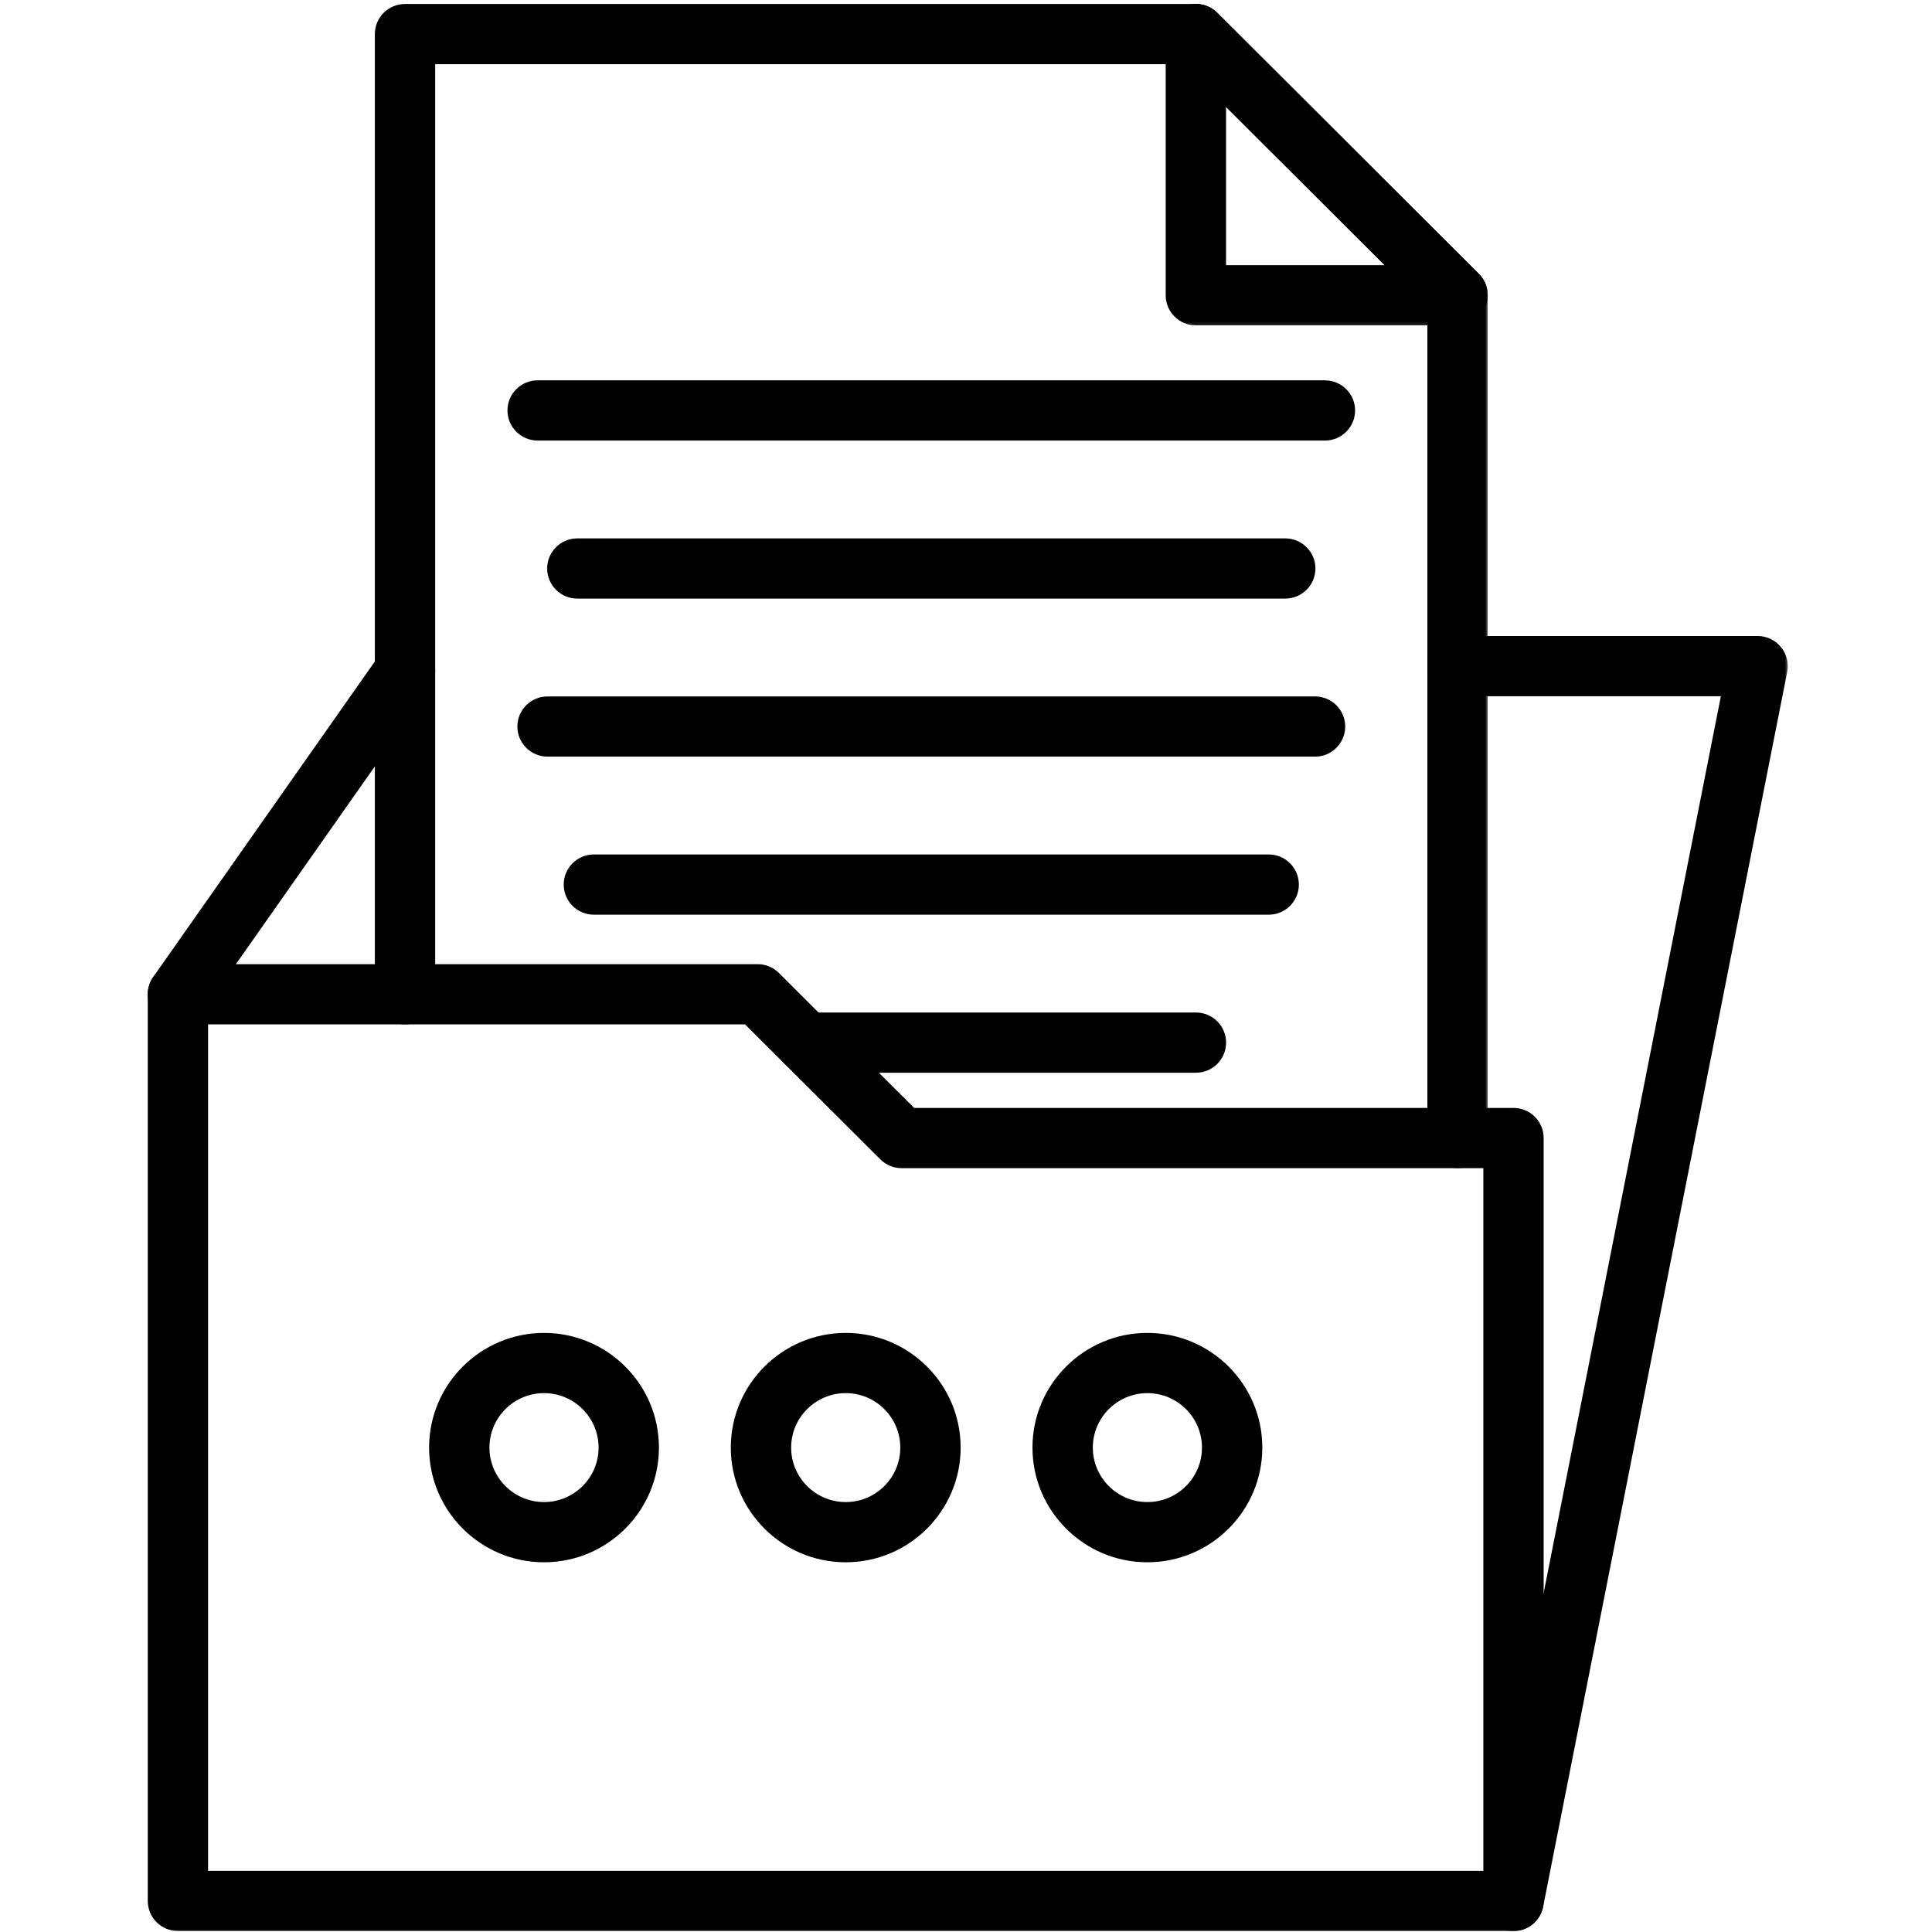 <svg xmlns="http://www.w3.org/2000/svg" width="400" height="400" viewBox="0 0 400 400" fill="none"><mask id="mask0_74_470" style="mask-type:luminance" maskUnits="userSpaceOnUse" x="30" y="198" width="291" height="202"><path d="M30 198.753H320.537V400H30V198.753Z" fill="white"></path></mask><g mask="url(#mask0_74_470)"><path d="M313.357 399.803H36.838C33.391 399.803 30.594 397.011 30.594 393.569V205.856C30.594 202.409 33.391 199.622 36.838 199.622H156.851C158.508 199.622 160.096 200.277 161.268 201.444L189.263 229.385H313.357C316.804 229.385 319.602 232.177 319.602 235.619V393.569C319.602 397.011 316.804 399.803 313.357 399.803ZM43.083 387.335H307.112V241.859H186.679C185.021 241.859 183.434 241.198 182.261 240.031L154.262 212.09H43.083V387.335Z" fill="black"></path></g><mask id="mask1_74_470" style="mask-type:luminance" maskUnits="userSpaceOnUse" x="294" y="130" width="77" height="270"><path d="M294.625 130.552H370.424V400H294.625V130.552Z" fill="white"></path></mask><g mask="url(#mask1_74_470)"><path d="M313.365 399.803C312.965 399.803 312.56 399.765 312.15 399.686C308.767 399.019 306.561 395.737 307.232 392.365L356.289 144.15H301.781C298.329 144.15 295.531 141.358 295.531 137.916C295.531 134.468 298.329 131.676 301.781 131.676H363.892C365.757 131.676 367.526 132.513 368.714 133.957C369.902 135.395 370.382 137.287 370.02 139.12L319.487 394.778C318.901 397.746 316.29 399.803 313.365 399.803Z" fill="black"></path></g><path d="M36.83 212.09C35.594 212.09 34.342 211.722 33.249 210.96C30.425 208.983 29.744 205.094 31.72 202.275L78.742 135.337C80.724 132.513 84.619 131.831 87.443 133.808C90.272 135.784 90.954 139.674 88.972 142.493L41.95 209.431C40.736 211.163 38.796 212.09 36.83 212.09Z" fill="black"></path><path d="M112.636 323.455C99.512 323.455 88.84 312.804 88.84 299.712C88.84 286.615 99.512 275.964 112.636 275.964C125.754 275.964 136.426 286.615 136.426 299.712C136.426 312.804 125.754 323.455 112.636 323.455ZM112.636 288.432C106.402 288.432 101.335 293.494 101.335 299.712C101.335 305.93 106.402 310.987 112.636 310.987C118.864 310.987 123.931 305.93 123.931 299.712C123.931 293.494 118.864 288.432 112.636 288.432Z" fill="black"></path><path d="M175.1 323.455C161.977 323.455 151.305 312.804 151.305 299.712C151.305 286.615 161.977 275.964 175.1 275.964C188.219 275.964 198.891 286.615 198.891 299.712C198.891 312.804 188.219 323.455 175.1 323.455ZM175.1 288.432C168.866 288.432 163.799 293.494 163.799 299.712C163.799 305.93 168.866 310.987 175.1 310.987C181.329 310.987 186.396 305.93 186.396 299.712C186.396 293.494 181.329 288.432 175.1 288.432Z" fill="black"></path><path d="M237.552 323.455C224.434 323.455 213.762 312.804 213.762 299.712C213.762 286.615 224.434 275.964 237.552 275.964C250.676 275.964 261.348 286.615 261.348 299.712C261.348 312.804 250.67 323.455 237.552 323.455ZM237.552 288.432C231.324 288.432 226.256 293.494 226.256 299.712C226.256 305.93 231.324 310.987 237.552 310.987C243.786 310.987 248.853 305.93 248.853 299.712C248.853 293.494 243.786 288.432 237.552 288.432Z" fill="black"></path><mask id="mask2_74_470" style="mask-type:luminance" maskUnits="userSpaceOnUse" x="76" y="0" width="233" height="243"><path d="M76.375 0H308.259V242.402H76.375V0Z" fill="white"></path></mask><g mask="url(#mask2_74_470)"><path d="M301.773 241.858C298.32 241.858 295.523 239.066 295.523 235.624V63.715L245.001 13.294H90.099V205.855C90.099 209.297 87.307 212.089 83.854 212.089C80.407 212.089 77.609 209.297 77.609 205.855V7.06C77.609 3.612 80.407 0.826 83.854 0.826H247.59C249.247 0.826 250.835 1.481 252.007 2.648L306.19 56.724C307.357 57.891 308.017 59.479 308.017 61.13V235.624C308.017 239.066 305.22 241.858 301.773 241.858Z" fill="black"></path></g><mask id="mask3_74_470" style="mask-type:luminance" maskUnits="userSpaceOnUse" x="240" y="0" width="69" height="68"><path d="M240.059 0H308.26V67.807H240.059V0Z" fill="white"></path></mask><g mask="url(#mask3_74_470)"><path d="M301.771 67.365H247.594C244.141 67.365 241.344 64.573 241.344 61.131V7.06C241.344 4.54 242.868 2.265 245.201 1.3C247.535 0.336 250.221 0.869 252.011 2.653L306.188 56.724C307.973 58.504 308.506 61.184 307.542 63.518C306.572 65.846 304.297 67.365 301.771 67.365ZM253.838 54.897H286.692L253.838 22.112V54.897Z" fill="black"></path><path d="M301.772 67.365C300.174 67.365 298.575 66.757 297.355 65.537L243.178 11.466C240.738 9.031 240.738 5.088 243.178 2.653C245.618 0.218 249.572 0.218 252.012 2.653L306.189 56.724C308.63 59.159 308.63 63.102 306.189 65.537C304.969 66.757 303.371 67.365 301.772 67.365Z" fill="black"></path></g><path d="M274.312 91.214H111.311C107.864 91.214 105.066 88.422 105.066 84.98C105.066 81.538 107.864 78.746 111.311 78.746H274.312C277.759 78.746 280.557 81.538 280.557 84.98C280.557 88.422 277.759 91.214 274.312 91.214Z" fill="black"></path><path d="M266.093 123.934H119.535C116.082 123.934 113.285 121.142 113.285 117.7C113.285 114.258 116.082 111.466 119.535 111.466H266.098C269.546 111.466 272.343 114.258 272.343 117.7C272.343 121.142 269.546 123.934 266.093 123.934Z" fill="black"></path><path d="M272.258 156.655H113.371C109.918 156.655 107.121 153.863 107.121 150.421C107.121 146.979 109.918 144.187 113.371 144.187H272.258C275.711 144.187 278.508 146.979 278.508 150.421C278.508 153.863 275.711 156.655 272.258 156.655Z" fill="black"></path><path d="M262.672 189.376H122.956C119.508 189.376 116.711 186.584 116.711 183.142C116.711 179.7 119.508 176.908 122.956 176.908H262.672C266.119 176.908 268.917 179.7 268.917 183.142C268.917 186.584 266.119 189.376 262.672 189.376Z" fill="black"></path><path d="M247.607 222.096H166.874C163.426 222.096 160.629 219.304 160.629 215.862C160.629 212.42 163.426 209.628 166.874 209.628H247.607C251.054 209.628 253.851 212.42 253.851 215.862C253.851 219.304 251.054 222.096 247.607 222.096Z" fill="black"></path></svg>